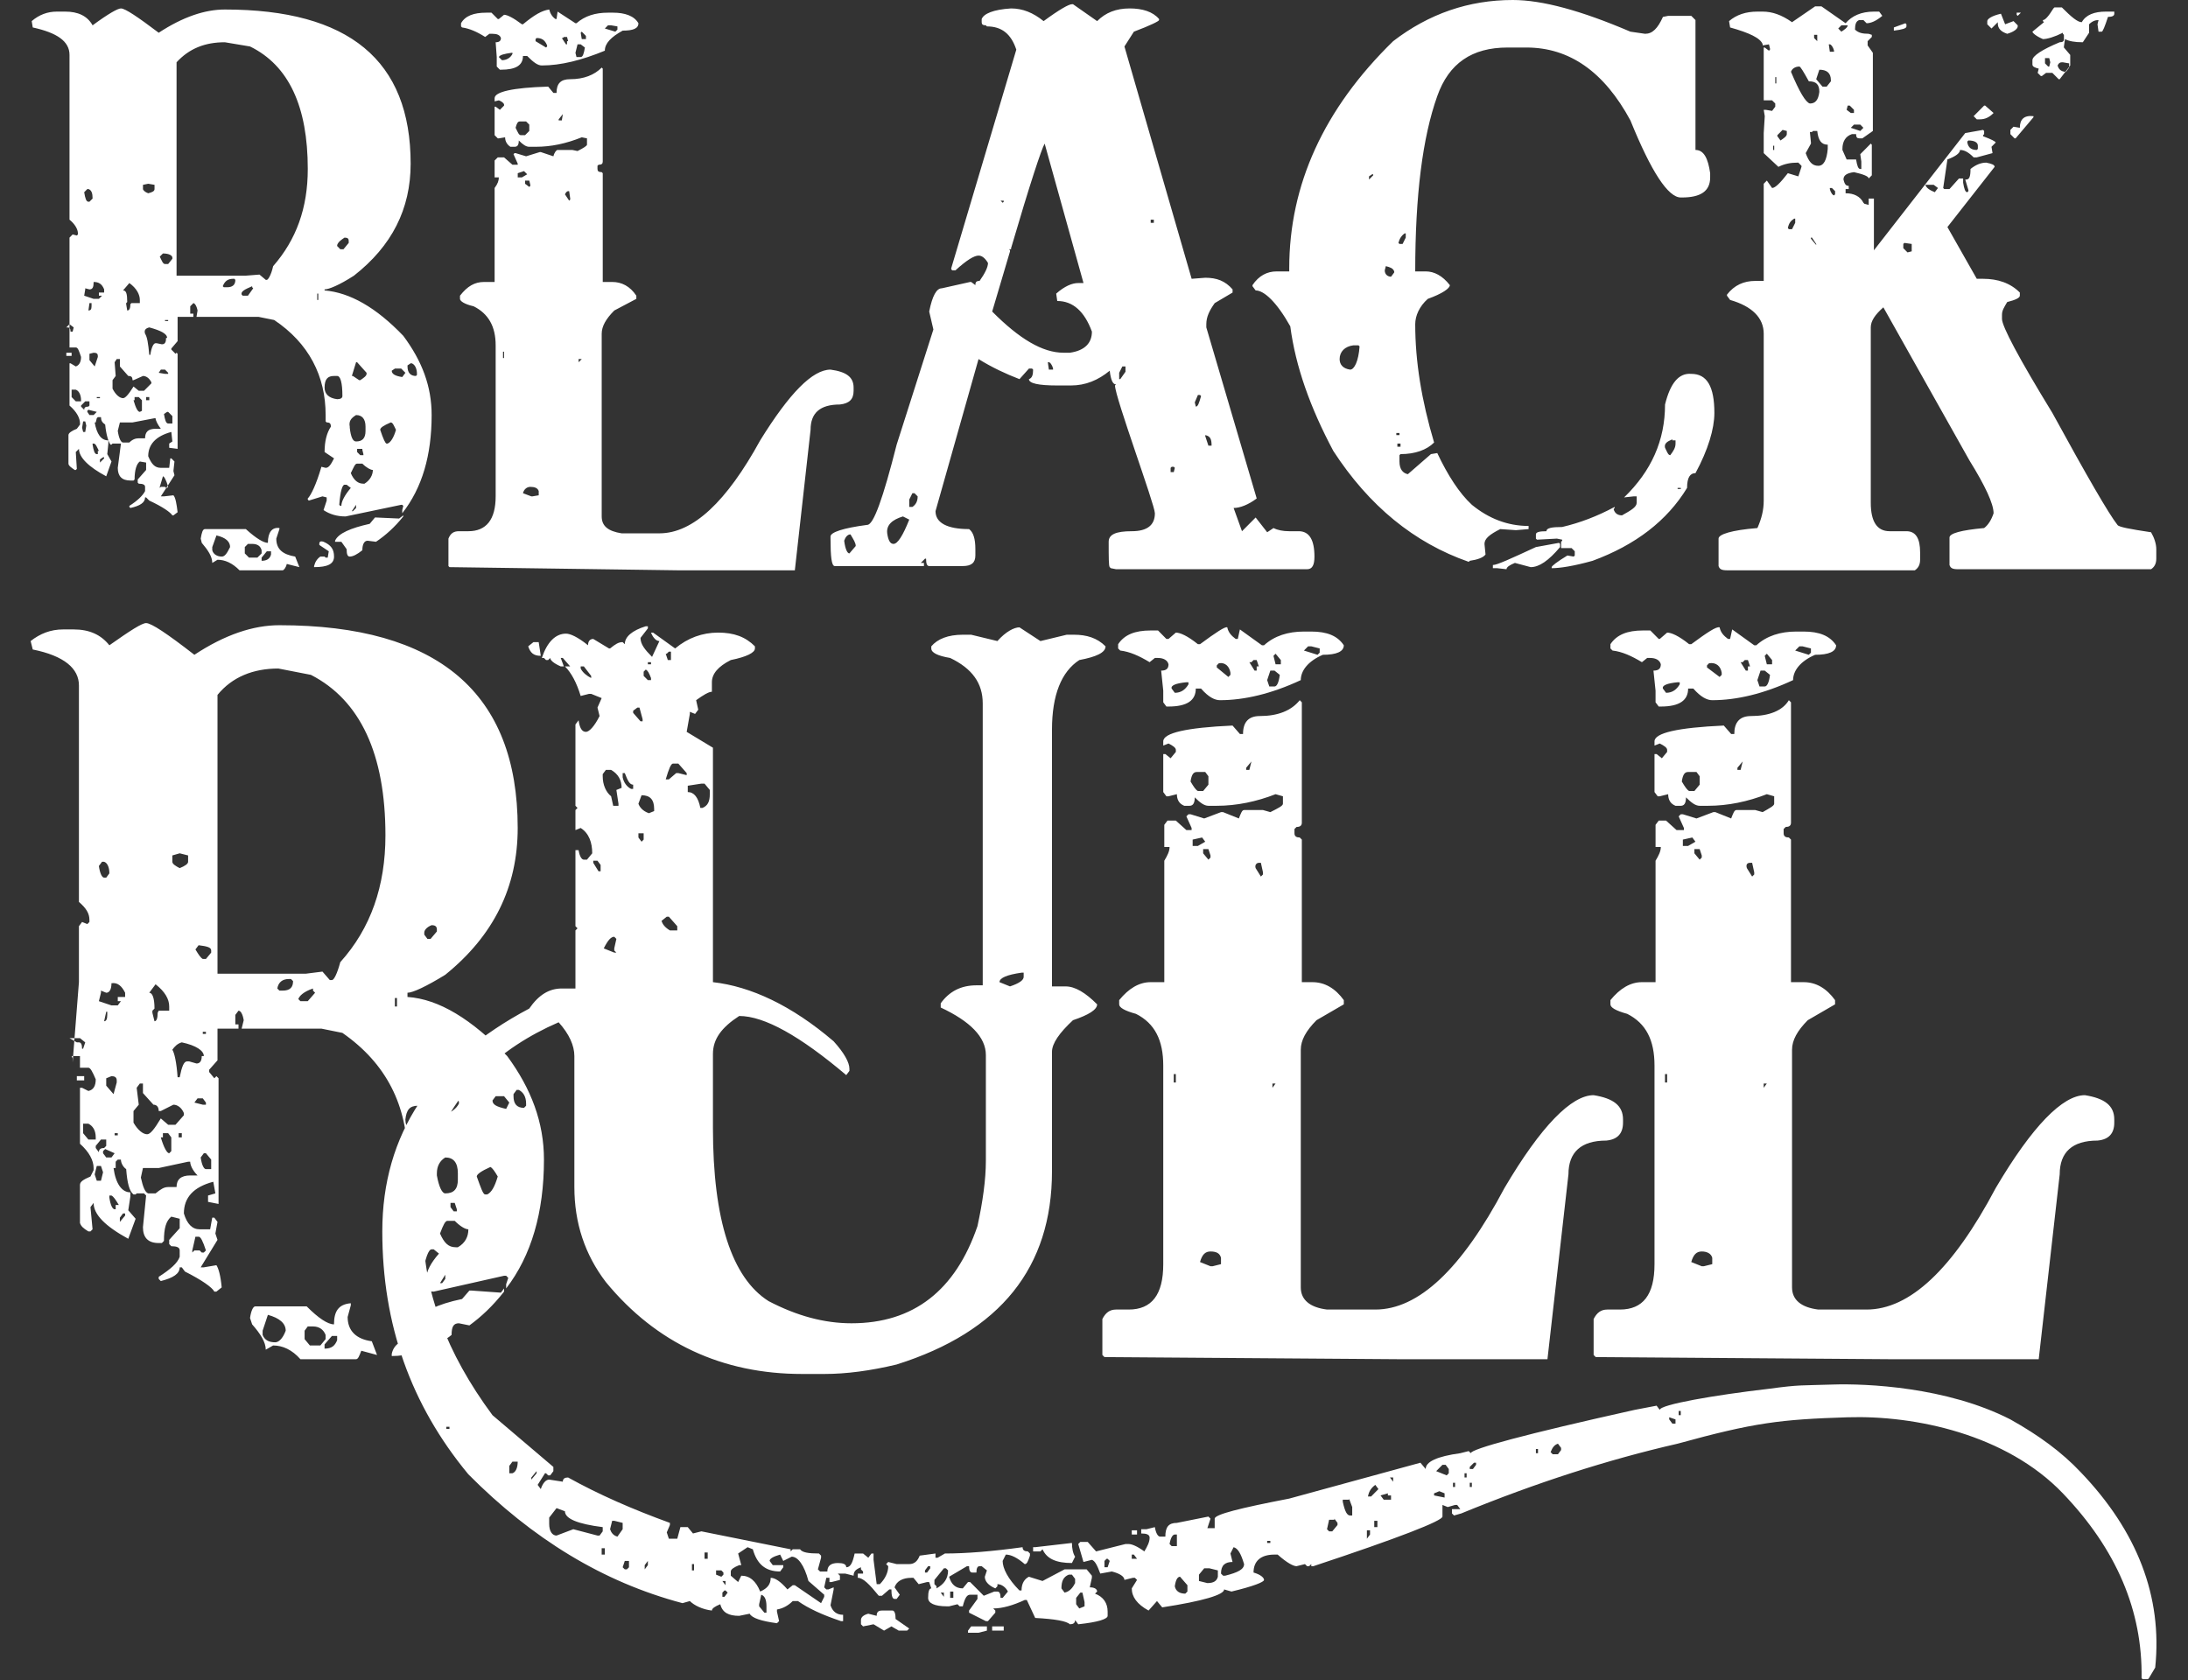 <svg width="69" height="53" viewBox="0 0 69 53" fill="none" xmlns="http://www.w3.org/2000/svg">
<rect x="0" y="0" width="69" height="53" fill="#333333" stroke="none"/>
<path d="M2.192 10.227L2.324 10.327L2.291 10.46H2.225C2.225 10.36 2.192 10.327 2.125 10.327H2.092L2.192 10.227ZM2.026 11.293V11.193V11.293ZM2.026 10.793V10.693V10.793ZM2.192 10.66V10.96H2.39C2.457 10.96 2.49 11.06 2.556 11.26C2.556 11.426 2.49 11.526 2.39 11.559L2.225 11.46H2.192V12.792C2.423 12.992 2.523 13.192 2.523 13.358V13.392L2.423 13.525C2.258 13.591 2.159 13.658 2.159 13.725V14.624C2.159 14.691 2.258 14.757 2.357 14.824H2.39L2.423 14.791L2.39 14.258L2.49 14.158C2.49 14.424 2.788 14.724 3.35 15.024L3.516 14.557L3.383 14.324L3.417 13.991V13.891C3.185 13.891 3.052 13.691 2.986 13.325H3.019L3.052 13.192L3.085 13.158H3.185C3.185 13.258 3.218 13.325 3.317 13.392C3.35 13.725 3.417 13.925 3.483 14.024H3.516L3.549 13.991H3.714H3.814L3.714 14.757C3.714 15.024 3.847 15.157 4.112 15.157H4.211L4.244 15.124C4.244 14.824 4.31 14.624 4.41 14.557L4.608 14.591V14.824L4.343 15.124V15.224L4.376 15.257C4.509 15.257 4.575 15.29 4.575 15.357V15.49C4.509 15.623 4.343 15.79 4.079 15.957V15.99L4.112 16.023C4.41 15.957 4.575 15.857 4.575 15.69H4.608L4.708 15.79C5.138 15.99 5.37 16.157 5.436 16.256H5.469L5.601 16.157C5.568 15.89 5.535 15.69 5.469 15.623L5.171 15.657H5.072L5.502 14.991L5.469 14.857L5.502 14.557L5.403 14.458H5.37L5.336 14.757H5.072C4.873 14.757 4.774 14.624 4.674 14.391C4.674 14.024 4.906 13.758 5.403 13.625L5.436 13.925L5.336 13.991V14.124L5.601 14.158V11.16L5.568 11.126L5.535 11.16L5.403 11.026V10.993L5.601 10.76V9.994H6.098V9.894H5.999V9.661L6.098 9.561C6.131 9.561 6.197 9.627 6.23 9.794L6.197 9.994H8.15L8.647 10.094C9.739 10.826 10.269 11.859 10.269 13.092V13.292L10.302 13.325C10.401 13.325 10.434 13.358 10.434 13.458C10.302 13.658 10.236 13.925 10.236 14.258L10.534 14.458C10.434 14.657 10.368 14.757 10.269 14.757L10.136 14.724C9.971 15.29 9.805 15.623 9.706 15.723V15.757L9.739 15.79L10.169 15.657L10.302 15.69V15.79L10.203 16.09C10.401 16.223 10.633 16.29 10.898 16.29L12.652 15.923H12.685L12.718 15.957L12.685 16.09V16.19C13.314 15.39 13.612 14.358 13.612 13.092C13.612 12.192 13.314 11.393 12.718 10.593C11.858 9.694 11.03 9.228 10.236 9.161V9.128C10.368 9.128 10.699 8.994 11.162 8.695C12.354 7.762 12.95 6.596 12.95 5.163C12.95 1.899 10.997 0.3 7.091 0.3C6.462 0.3 5.767 0.533 5.005 1.033C4.343 0.533 3.946 0.266 3.814 0.266C3.714 0.266 3.417 0.433 2.92 0.799C2.754 0.5 2.457 0.366 2.059 0.366H1.794C1.497 0.366 1.232 0.466 1 0.666L1.033 0.866C1.794 1.033 2.192 1.299 2.192 1.732V6.929C2.357 7.062 2.457 7.229 2.457 7.362V7.395L2.423 7.429L2.291 7.395L2.192 7.495V8.828V10.66ZM60.287 7.695V7.928L60.155 7.962L60.022 7.828V7.695L60.055 7.662L60.287 7.695ZM57.142 7.495L57.275 7.695V7.728L57.109 7.529V7.495H57.142ZM56.58 6.896H56.613V7.029L56.513 7.229H56.414L56.381 7.195C56.414 7.029 56.48 6.962 56.58 6.896ZM57.771 5.93L57.871 6.03V6.129L57.837 6.163C57.804 6.163 57.738 6.096 57.705 5.963V5.93H57.771ZM60.982 5.83L61.115 5.93L61.015 6.063C60.85 5.996 60.751 5.93 60.717 5.83H60.982ZM55.951 4.73H55.917V4.597H55.951V4.73ZM62.373 4.597V4.697L62.339 4.73C62.174 4.73 62.075 4.664 62.041 4.497V4.464L62.075 4.431C62.273 4.431 62.373 4.497 62.373 4.597ZM57.142 4.164L57.175 4.131H57.308C57.341 4.431 57.44 4.564 57.639 4.564V4.697C57.606 5.063 57.506 5.23 57.341 5.23C57.142 5.23 57.043 5.097 56.944 4.83L57.109 4.53V4.497L57.076 4.164H57.142ZM56.215 4.097L56.348 4.131V4.231C56.348 4.297 56.248 4.364 56.149 4.431L56.05 4.297V4.264L56.215 4.097ZM58.466 3.931H58.665L58.764 4.031L58.665 4.131L58.367 4.031L58.466 3.931ZM63.697 4.031L63.498 3.997L63.399 4.097V4.231L63.531 4.364H63.564L64.127 3.698V3.664C63.829 3.631 63.697 3.764 63.697 4.031ZM62.24 3.664L62.339 3.764H62.439C62.604 3.764 62.737 3.698 62.869 3.564L62.604 3.331H62.571L62.24 3.664ZM58.334 3.331L58.466 3.464V3.564H58.367L58.235 3.464L58.268 3.331H58.334ZM56.017 2.632H55.984V2.432H56.017V2.632ZM57.738 2.532V2.565L57.606 2.732H57.473L57.275 2.498L57.374 2.199C57.606 2.199 57.738 2.299 57.738 2.532ZM56.745 2.099C56.778 2.099 56.877 2.265 57.043 2.565C57.275 2.565 57.374 2.665 57.374 2.898C57.341 3.165 57.242 3.265 57.076 3.265C56.944 3.231 56.745 2.898 56.48 2.265C56.513 2.165 56.613 2.099 56.745 2.099ZM65.021 1.965H65.054L65.252 1.999V2.132L65.153 2.265C65.021 2.265 64.921 2.199 64.888 2.065C64.921 1.999 64.954 1.965 65.021 1.965ZM64.624 1.832L64.657 1.965L64.624 2.099H64.59L64.491 1.999V1.832H64.624ZM57.705 1.399C57.738 1.399 57.804 1.466 57.837 1.599V1.632H57.705L57.672 1.399H57.705ZM57.308 1.099V1.299L57.209 1.199V1.099H57.308ZM58.069 0.799H58.268C58.268 0.866 58.169 0.933 58.069 0.999L57.97 0.899L58.069 0.799ZM59.724 0.866V0.966C59.989 0.933 60.121 0.899 60.121 0.833V0.766L60.088 0.733L59.724 0.866ZM63.597 0.466L63.63 0.5L63.73 0.4H63.597V0.466ZM62.67 0.666V0.766L62.803 0.899L63.002 0.7V0.733C63.002 0.899 63.101 0.999 63.299 1.066C63.531 0.999 63.63 0.899 63.63 0.833V0.799L63.498 0.666L63.233 0.766L63.101 0.433C62.803 0.5 62.67 0.6 62.67 0.666ZM64.789 0.233L64.756 0.266C64.59 0.533 64.491 0.633 64.425 0.633V0.666L64.458 0.7L64.094 0.999C64.094 1.033 64.193 1.133 64.425 1.233C64.557 1.233 64.789 1.166 65.054 1.033V1.066L65.087 1.099V1.233C65.087 1.299 65.054 1.333 64.954 1.333C64.392 1.566 64.094 1.766 64.094 1.899V2.032C64.094 2.099 64.16 2.132 64.293 2.165L64.259 2.299L64.359 2.398H64.392L64.524 2.299H64.723L64.921 2.498H64.954L65.286 2.065V1.732L65.087 1.499V1.466L65.12 1.233C65.252 1.299 65.418 1.333 65.683 1.333L65.881 1.033V0.766C65.981 0.666 66.08 0.633 66.179 0.633L66.146 0.766L66.179 0.999H66.279C66.312 0.999 66.378 0.833 66.477 0.533C66.61 0.533 66.676 0.5 66.676 0.433V0.366H66.411C66.047 0.366 65.782 0.466 65.65 0.7C65.517 0.7 65.319 0.533 65.021 0.233H64.789ZM56.513 0.7C56.182 0.466 55.884 0.366 55.587 0.366H55.421C55.057 0.366 54.759 0.466 54.527 0.666L54.56 0.866C55.156 1.033 55.52 1.199 55.587 1.399V1.432L55.785 1.399L55.818 1.532V1.566L55.785 1.599L55.653 1.499H55.62V3.165H55.884L55.984 3.265V3.365L55.884 3.498L55.686 3.464H55.62L55.653 3.664L55.62 4.197V4.83L56.083 5.263C56.282 5.163 56.48 5.13 56.679 5.13H56.712L56.811 5.23V5.263L56.712 5.563L56.381 5.463C56.149 5.763 55.984 5.93 55.884 5.93L55.719 5.696L55.62 5.796V8.861H55.355C54.991 8.861 54.693 8.994 54.461 9.294V9.327L54.56 9.461C55.255 9.661 55.62 10.027 55.62 10.527V15.79C55.62 16.09 55.553 16.356 55.421 16.656C54.593 16.723 54.196 16.856 54.196 16.989V17.855C54.229 17.955 54.295 17.989 54.461 17.989H60.386C60.486 17.922 60.552 17.822 60.552 17.656V17.422C60.552 16.989 60.419 16.756 60.121 16.756H59.592C59.195 16.756 58.996 16.456 58.996 15.857V10.327C58.996 10.127 59.129 9.927 59.393 9.694L62.108 14.524C62.604 15.324 62.869 15.89 62.869 16.19C62.803 16.39 62.704 16.556 62.571 16.656C61.843 16.723 61.479 16.823 61.479 16.956V17.822C61.512 17.922 61.578 17.955 61.744 17.955H67.835C67.934 17.889 68 17.789 68 17.622V17.322C68 17.156 67.934 16.956 67.835 16.789C67.172 16.689 66.808 16.623 66.775 16.556C66.51 16.223 65.815 15.024 64.723 13.025C63.663 11.293 63.134 10.293 63.134 10.06V9.927C63.134 9.794 63.2 9.694 63.299 9.527C63.564 9.461 63.697 9.394 63.697 9.327V9.228C63.399 8.928 63.002 8.794 62.538 8.794H62.339L61.413 7.162L62.902 5.263C62.902 5.197 62.803 5.163 62.637 5.13C62.472 5.13 62.306 5.197 62.141 5.33C62.141 5.563 62.108 5.663 62.008 5.663H61.975L62.075 5.996V6.03L62.041 6.063C61.975 6.063 61.942 5.963 61.909 5.763V5.63H61.777L61.479 5.963H61.313L61.28 5.93L61.413 5.03C61.677 4.93 61.81 4.83 61.81 4.73C61.942 4.73 62.075 4.797 62.24 4.964H62.339L62.836 4.83L62.803 4.63L62.935 4.497C62.935 4.464 62.803 4.397 62.538 4.297V4.264L62.571 4.231V4.131L62.538 4.097L61.975 4.197L59.095 7.895V6.263H58.93V6.463L58.797 6.429L58.764 6.396C58.665 6.196 58.466 6.096 58.202 6.096V5.963H58.301V5.863C58.202 5.863 58.169 5.796 58.135 5.663C58.135 5.53 58.235 5.463 58.466 5.43C58.764 5.497 58.93 5.563 58.93 5.63L59.029 5.53V4.564L58.996 4.53L58.665 4.864L58.698 5.097V5.33H58.665C58.599 5.33 58.566 5.23 58.533 5.03H58.235L58.102 4.73V4.697C58.102 4.464 58.202 4.297 58.4 4.231H58.533C58.533 4.331 58.566 4.364 58.632 4.364H58.731L59.062 4.131V1.666L58.897 1.432V1.299L59.029 1.166V1.099L58.93 1.066C58.731 1.066 58.599 1.033 58.499 0.933C58.499 0.766 58.533 0.666 58.632 0.633H58.764L58.864 0.733C58.996 0.733 59.162 0.666 59.36 0.5L59.261 0.366H59.095C58.698 0.366 58.4 0.5 58.202 0.733L57.44 0.2H57.242L56.513 0.7ZM48.436 17.256C47.642 17.622 47.212 17.822 47.079 17.822V17.922H47.212L47.509 17.955C47.509 17.889 47.609 17.822 47.774 17.756L48.271 17.889C48.536 17.889 48.834 17.689 49.198 17.256V17.156L49.164 17.123L48.436 17.256ZM53.005 15.424H52.905V15.39H53.005V15.424ZM44.166 14.091H44.067V13.991H44.166V14.091ZM52.74 13.858V13.891H52.839V13.991C52.839 14.124 52.773 14.224 52.673 14.358C52.607 14.358 52.574 14.258 52.508 14.124C52.475 13.991 52.574 13.925 52.74 13.858ZM44.133 13.725H44.034V13.658H44.133V13.725ZM52.508 12.759C52.508 13.891 52.078 14.857 51.217 15.69L51.515 15.657H51.614V15.857C51.614 15.99 51.449 16.09 51.151 16.256C51.018 16.256 50.919 16.19 50.886 16.057L50.919 16.023V15.99C50.356 16.29 49.827 16.49 49.264 16.623C48.933 16.623 48.767 16.656 48.767 16.756C48.536 16.756 48.436 16.789 48.436 16.856V16.989L48.469 17.023L49.098 16.989L49.264 17.023V17.056L49.231 17.089V17.289H49.562L49.661 17.389V17.522L49.628 17.556L49.429 17.522C49.098 17.722 48.933 17.855 48.933 17.889V17.922C49.198 17.922 49.628 17.855 50.224 17.689C51.581 17.189 52.574 16.423 53.203 15.39C53.203 15.057 53.302 14.924 53.468 14.924C53.865 14.191 54.064 13.525 54.064 13.025C54.064 12.192 53.832 11.793 53.336 11.793C52.938 11.759 52.673 12.092 52.508 12.759ZM42.676 10.893H42.842L42.875 10.927C42.842 11.393 42.709 11.659 42.577 11.659C42.345 11.626 42.246 11.493 42.246 11.326C42.246 11.093 42.412 10.927 42.676 10.893ZM43.967 8.561V8.595L43.868 8.728C43.769 8.728 43.669 8.661 43.669 8.528L43.703 8.395C43.835 8.428 43.934 8.461 43.967 8.561ZM44.298 7.362H44.331V7.495L44.232 7.695H44.133L44.1 7.662C44.133 7.529 44.199 7.429 44.298 7.362ZM43.272 5.497H43.305V5.53L43.173 5.663V5.563L43.272 5.497ZM43.934 1.299C41.749 3.431 40.657 5.83 40.657 8.461V8.561H40.26C39.962 8.561 39.697 8.695 39.498 8.994V9.028L39.598 9.161C39.863 9.161 40.26 9.527 40.69 10.293C40.856 11.559 41.319 12.859 42.047 14.224C43.173 15.957 44.596 17.123 46.318 17.722L46.351 17.689C46.583 17.656 46.781 17.589 46.847 17.489L46.814 17.156C46.814 16.989 46.98 16.856 47.311 16.689L47.807 16.723L48.205 16.689V16.59C47.542 16.59 46.947 16.356 46.417 15.923C46.02 15.557 45.656 14.991 45.325 14.291L45.126 14.324L44.398 14.957C44.232 14.924 44.133 14.791 44.133 14.557V14.358L44.166 14.324C44.629 14.324 44.994 14.191 45.225 13.958C44.828 12.625 44.63 11.393 44.63 10.227C44.63 9.96 44.762 9.661 45.027 9.427C45.49 9.261 45.722 9.094 45.722 8.994C45.49 8.695 45.225 8.561 44.961 8.561H44.63C44.63 6.163 44.861 4.331 45.325 3.031C45.689 1.999 46.417 1.499 47.542 1.499H48.138C49.496 1.499 50.588 2.265 51.416 3.798C52.078 5.43 52.607 6.229 53.005 6.229H53.038C53.633 6.229 53.931 6.03 53.931 5.596V5.463C53.865 4.997 53.733 4.73 53.468 4.73V0.633L53.336 0.5H52.607L52.442 0.533C52.276 0.899 52.111 1.066 51.879 1.066L51.416 0.999C49.86 0.333 48.635 0 47.708 0C46.318 0 45.06 0.433 43.934 1.299ZM26.82 16.856C26.919 17.023 26.986 17.123 26.986 17.223L26.787 17.456C26.721 17.456 26.655 17.322 26.622 17.056C26.655 16.956 26.721 16.856 26.82 16.856ZM28.475 16.29L28.674 16.39C28.475 16.889 28.31 17.156 28.177 17.156C28.078 17.156 28.012 17.056 27.979 16.823C27.946 16.556 28.144 16.39 28.475 16.29ZM28.839 15.557L28.939 15.657C28.939 15.823 28.872 15.923 28.773 15.99H28.674V15.757L28.773 15.557H28.839ZM37.016 14.724L37.049 14.757L37.016 14.891H36.916V14.757L36.95 14.724H37.016ZM38.208 14.058H38.108L38.009 13.758V13.725C38.174 13.758 38.208 13.858 38.208 14.058ZM37.843 12.459L37.877 12.492C37.81 12.725 37.777 12.825 37.711 12.825L37.678 12.692L37.777 12.459H37.843ZM35.493 11.593V11.726L35.328 11.959H35.294V11.759L35.394 11.559H35.493V11.593ZM33.077 11.426C33.11 11.426 33.176 11.493 33.209 11.626V11.659H33.077L33.044 11.426H33.077ZM36.387 7.029H36.288V6.929H36.387V7.029ZM31.653 6.329V6.363L31.62 6.396L31.554 6.329H31.653ZM31.885 7.828C32.481 5.796 32.845 4.697 32.944 4.53L34.169 8.928H34.004C33.805 8.928 33.573 9.028 33.308 9.261L33.341 9.494C33.838 9.494 34.202 9.827 34.434 10.46C34.434 10.826 34.202 11.06 33.739 11.126H33.54C32.878 11.126 32.15 10.693 31.289 9.827L31.852 7.928V7.895L31.819 7.862H31.885V7.828ZM16.724 15.357C16.856 15.357 16.956 15.39 16.989 15.49V15.623L16.79 15.657H16.757L16.492 15.557C16.525 15.424 16.625 15.357 16.724 15.357ZM18.346 11.326L18.247 11.426V11.326H18.346ZM15.896 11.293H15.863V11.093H15.896V11.293ZM17.916 6.03H17.949L17.982 6.263V6.296L17.949 6.329L17.816 6.129C17.849 6.063 17.882 6.03 17.916 6.03ZM16.691 5.696L16.724 5.83V5.863L16.691 5.896L16.558 5.796V5.696H16.691ZM16.525 5.397L16.625 5.497L16.459 5.596H16.327V5.463L16.525 5.397ZM16.393 3.831H16.591L16.691 3.931V4.131L16.558 4.264H16.426C16.36 4.264 16.327 4.164 16.26 4.031C16.294 3.898 16.327 3.831 16.393 3.831ZM17.75 3.598L17.717 3.798H17.618V3.764L17.75 3.598ZM17.982 2.498C17.684 2.498 17.551 2.632 17.551 2.931H17.452L17.287 2.732C16.161 2.765 15.598 2.898 15.598 3.098V3.198L15.731 3.165C15.83 3.198 15.896 3.265 15.896 3.298V3.331L15.764 3.464L15.631 3.365H15.598V4.264L15.698 4.364H15.731L15.929 4.331C15.929 4.464 15.996 4.564 16.095 4.63H16.227C16.327 4.63 16.36 4.564 16.36 4.431C16.492 4.564 16.591 4.63 16.691 4.63H16.889C17.386 4.63 17.849 4.53 18.346 4.331L18.511 4.364V4.564C18.511 4.597 18.412 4.664 18.213 4.764L18.048 4.73H17.584C17.551 4.73 17.485 4.797 17.452 4.93L17.055 4.797H17.022L16.591 4.93L16.26 4.83H16.227L16.194 4.864L16.327 5.163V5.197H16.161L15.896 4.964H15.698L15.598 5.063V5.596H15.731C15.731 5.696 15.698 5.796 15.598 5.93V8.894H15.267C14.969 8.894 14.738 9.028 14.506 9.327V9.427C14.506 9.494 14.638 9.594 14.936 9.661C15.4 9.894 15.631 10.293 15.631 10.893V15.657C15.631 16.39 15.334 16.756 14.771 16.756H14.473C14.307 16.756 14.208 16.823 14.142 16.989V17.855L14.175 17.889L21.358 17.989H25.066L25.562 13.558C25.562 13.025 25.86 12.759 26.489 12.759C26.787 12.725 26.919 12.592 26.919 12.326V12.226C26.919 11.893 26.688 11.726 26.191 11.659C25.628 11.659 24.9 12.392 23.973 13.891C22.914 15.823 21.855 16.823 20.796 16.823H19.604C19.173 16.756 18.975 16.59 18.975 16.29V10.527C18.975 10.293 19.107 10.06 19.372 9.794L20.067 9.427V9.327C19.869 9.028 19.604 8.894 19.306 8.894H19.008V5.463L18.975 5.43C18.875 5.43 18.842 5.397 18.842 5.33V5.23L18.875 5.197C18.975 5.197 19.008 5.163 19.008 5.097V2.165L18.975 2.132C18.743 2.365 18.412 2.498 17.982 2.498ZM16.128 1.666H16.161V1.699C16.095 1.832 15.963 1.899 15.83 1.899L15.731 1.799C15.764 1.732 15.896 1.699 16.128 1.666ZM18.313 1.399L18.445 1.499C18.412 1.699 18.379 1.799 18.313 1.799H18.18L18.147 1.666L18.213 1.399H18.313ZM17.253 1.432V1.466L17.22 1.499L16.889 1.299V1.233L16.922 1.199C17.088 1.199 17.187 1.266 17.253 1.432ZM17.75 1.199L17.783 1.166H17.882L17.916 1.299H17.882V1.399H17.849L17.717 1.199H17.75ZM18.478 1.133V1.233H18.346L18.313 1.033L18.346 0.999L18.478 1.133ZM19.173 0.799H19.273L19.471 0.833V0.933L19.405 0.999L19.074 0.899L19.173 0.799ZM16.492 0.766H16.459C16.194 0.566 15.996 0.466 15.896 0.466L15.731 0.6H15.698L15.499 0.4H15.334C14.936 0.4 14.671 0.5 14.539 0.733V0.833L14.572 0.866C14.804 0.899 15.036 0.999 15.3 1.166L15.433 1.066H15.532C15.665 1.066 15.764 1.099 15.797 1.199C15.797 1.299 15.731 1.333 15.631 1.333L15.665 1.799V2.099L15.764 2.199H15.797C16.26 2.199 16.492 2.065 16.492 1.766H16.625C16.823 1.965 16.956 2.065 17.088 2.065C17.684 2.065 18.346 1.899 19.074 1.599C19.074 1.366 19.273 1.166 19.637 0.966C19.968 0.966 20.133 0.899 20.133 0.733C20.001 0.5 19.703 0.4 19.339 0.4H19.173C18.776 0.4 18.445 0.5 18.18 0.733H18.147L17.584 0.366L17.551 0.6H17.518C17.419 0.533 17.353 0.433 17.32 0.3C17.088 0.333 16.856 0.466 16.492 0.766ZM8.415 17.389H8.547V17.489C8.514 17.622 8.415 17.689 8.25 17.689V17.589L8.415 17.389ZM7.819 17.156H7.952C8.117 17.156 8.216 17.223 8.25 17.356V17.456L8.117 17.589H7.852L7.72 17.456V17.256L7.819 17.156ZM10.07 17.156V17.189L10.368 17.389L10.335 17.589H10.269L10.236 17.556H10.103C10.004 17.622 9.938 17.722 9.905 17.855V17.889C10.335 17.889 10.534 17.789 10.534 17.556C10.534 17.322 10.434 17.189 10.203 17.089C10.103 17.056 10.07 17.089 10.07 17.156ZM7.256 17.256C7.157 17.456 7.091 17.556 6.992 17.556C6.859 17.556 6.727 17.489 6.694 17.356V17.256L6.826 16.889C7.124 16.956 7.256 17.089 7.256 17.256ZM8.448 17.123C8.316 17.123 8.084 16.989 7.753 16.689H6.462C6.396 16.689 6.363 16.789 6.33 16.989L6.363 17.123C6.561 17.356 6.694 17.556 6.694 17.756L6.859 17.656C7.091 17.656 7.323 17.756 7.554 17.989H8.912C8.945 17.989 9.011 17.922 9.044 17.789L9.441 17.889L9.309 17.556C8.912 17.489 8.713 17.322 8.713 16.989L8.812 16.689V16.656C8.581 16.623 8.448 16.789 8.448 17.123ZM12.586 16.356L11.858 16.323H11.825L11.659 16.523C11.063 16.656 10.666 16.823 10.567 17.056V17.089H10.765L10.931 17.322C10.931 17.489 10.964 17.556 11.03 17.556C11.129 17.556 11.262 17.489 11.427 17.356C11.427 17.156 11.494 17.056 11.593 17.056L11.858 17.089C12.156 16.889 12.454 16.623 12.718 16.29V16.256L12.586 16.356ZM11.229 15.923V16.023L11.129 16.123H11.096L11.229 15.923ZM10.865 15.29H10.931L11.063 15.39C10.865 15.623 10.765 15.823 10.765 15.957H10.732L10.699 15.923C10.732 15.49 10.798 15.29 10.865 15.29ZM5.138 15.024C5.171 15.024 5.237 15.124 5.303 15.357L5.27 15.39H5.237L5.204 15.357H5.072L5.039 15.39V15.357L5.138 15.024ZM11.262 14.624H11.427C11.56 14.757 11.692 14.824 11.758 14.824C11.758 14.991 11.659 15.157 11.494 15.257H11.46C11.295 15.257 11.162 15.157 11.063 14.924C11.162 14.724 11.196 14.624 11.262 14.624ZM3.251 14.424H3.284V14.458L3.152 14.591V14.491L3.251 14.424ZM11.427 14.191L11.46 14.324V14.358H11.361L11.262 14.258V14.158H11.427V14.191ZM2.953 13.991C3.019 13.991 3.052 14.091 3.119 14.224H3.085V14.324H3.052C2.986 14.324 2.953 14.224 2.92 14.024V13.991H2.953ZM12.321 13.325C12.387 13.325 12.421 13.425 12.487 13.558C12.421 13.791 12.321 13.958 12.222 13.991H12.189C12.156 13.991 12.089 13.858 11.99 13.558C11.99 13.492 12.089 13.425 12.321 13.325ZM2.688 13.292L2.721 13.425L2.688 13.625H2.622L2.589 13.492L2.622 13.292H2.688ZM4.873 13.192H4.906C4.906 13.258 4.972 13.392 5.072 13.525H4.906C4.674 13.525 4.575 13.625 4.575 13.825H4.376C4.277 13.825 4.178 13.858 4.079 13.958H3.88C3.814 13.958 3.748 13.825 3.714 13.591L3.781 13.325H4.178L4.873 13.192ZM11.229 13.092C11.427 13.092 11.527 13.225 11.527 13.458V13.591C11.527 13.825 11.427 13.925 11.229 13.925C11.129 13.925 11.063 13.791 11.03 13.492V13.458C10.997 13.292 11.063 13.192 11.229 13.092ZM5.27 12.992H5.303L5.436 13.125V13.358H5.303C5.237 13.358 5.204 13.258 5.171 13.059L5.27 12.992ZM3.052 12.992L2.953 13.092H2.821L2.754 12.992V12.959L2.788 12.925L3.052 12.992ZM2.688 12.659H2.821V12.792L2.788 12.825C2.688 12.825 2.655 12.859 2.655 12.925L2.556 12.825V12.792L2.688 12.659ZM4.708 12.625H4.608V12.525H4.708V12.625ZM4.376 12.525L4.476 12.625V12.959L4.41 12.992C4.343 12.992 4.277 12.859 4.211 12.625H4.244V12.525H4.376ZM3.119 12.559H3.052V12.525H3.152V12.559H3.119ZM2.39 12.292C2.49 12.326 2.556 12.459 2.556 12.625V12.659H2.39L2.258 12.525V12.292H2.39ZM10.534 11.859H10.633C10.732 11.859 10.798 12.059 10.798 12.492C10.798 12.559 10.732 12.592 10.633 12.592C10.368 12.559 10.236 12.425 10.236 12.226C10.236 11.959 10.335 11.859 10.534 11.859ZM5.072 11.659H5.204L5.303 11.759V11.793H5.204L5.005 11.759L5.072 11.659ZM12.454 11.626H12.652L12.785 11.759L12.685 11.893C12.454 11.859 12.354 11.793 12.354 11.693L12.454 11.626ZM12.95 11.46H12.983C13.082 11.493 13.149 11.626 13.149 11.793V11.826L13.116 11.859C12.95 11.859 12.851 11.759 12.851 11.559V11.526L12.95 11.46ZM11.262 11.426L11.56 11.759V11.793C11.56 11.859 11.46 11.926 11.361 11.992H11.328L11.129 11.859H11.096L11.229 11.426H11.262ZM3.681 11.326H3.781V11.559L4.045 11.859C4.145 11.859 4.178 11.893 4.178 11.992H4.211L4.509 11.859C4.608 11.859 4.708 11.926 4.774 12.059V12.092L4.542 12.326H4.376L4.211 12.192C4.045 12.459 3.946 12.559 3.88 12.559C3.781 12.559 3.648 12.459 3.549 12.259V11.992L3.648 11.859L3.615 11.426L3.681 11.326ZM2.092 11.226H2.258V11.126H2.092V11.226ZM2.953 11.126C3.052 11.126 3.085 11.16 3.085 11.226V11.26L2.986 11.559L2.821 11.36V11.16L2.953 11.126ZM4.708 10.327C5.072 10.427 5.27 10.527 5.27 10.66H5.237C5.237 10.793 5.204 10.86 5.105 10.86L4.939 10.826H4.906C4.84 10.826 4.774 10.96 4.741 11.193H4.708C4.674 10.826 4.641 10.627 4.575 10.527C4.542 10.427 4.575 10.36 4.708 10.327ZM5.303 10.127H5.204V10.094H5.303V10.127ZM2.887 9.561V9.661C2.887 9.761 2.854 9.794 2.788 9.794L2.821 9.561H2.887ZM10.037 9.461H10.004V9.261H10.037V9.461ZM7.952 9.028V9.061L7.985 9.094L7.819 9.327H7.654L7.621 9.294C7.587 9.194 7.72 9.128 7.952 9.028ZM4.079 8.928C4.31 9.094 4.41 9.294 4.41 9.461V9.561H4.145L4.112 9.594C4.112 9.727 4.079 9.794 4.012 9.794L3.979 9.594V9.561L4.012 9.527C4.012 9.261 3.979 9.161 3.88 9.161L4.079 8.928ZM3.284 9.128V9.228H3.119V9.327H3.218L3.119 9.427H2.953L2.655 9.327L2.688 9.128V9.094L2.821 9.128C2.92 9.128 2.953 9.061 2.953 8.894C3.119 8.894 3.218 8.961 3.284 9.128ZM7.356 8.794H7.389L7.422 8.828C7.422 8.994 7.323 9.061 7.157 9.061H7.058L7.025 9.028C7.091 8.861 7.19 8.794 7.356 8.794ZM5.436 8.128V8.162L5.303 8.328H5.204C5.138 8.328 5.105 8.228 5.039 8.095L5.138 7.995C5.336 7.995 5.436 8.062 5.436 8.128ZM10.865 7.495C10.964 7.495 10.997 7.529 10.997 7.595V7.662L10.832 7.862H10.732L10.633 7.762V7.728C10.666 7.629 10.765 7.562 10.865 7.495ZM2.754 5.963H2.788C2.887 5.996 2.92 6.096 2.92 6.263L2.821 6.363H2.788C2.721 6.363 2.688 6.263 2.655 6.063L2.754 5.963ZM4.674 5.796L4.873 5.83V5.963C4.873 6.03 4.807 6.063 4.674 6.096C4.575 6.063 4.509 5.996 4.509 5.963V5.83L4.674 5.796ZM7.091 1.333L7.885 1.466C9.11 2.065 9.706 3.365 9.706 5.33C9.706 6.563 9.342 7.562 8.614 8.395C8.547 8.695 8.448 8.828 8.415 8.828H8.382L8.183 8.661L7.753 8.695H5.568V1.965C5.965 1.532 6.462 1.333 7.091 1.333ZM39.598 16.323L39.167 16.756L38.903 16.023C39.101 16.023 39.366 15.923 39.631 15.723L38.042 10.327V10.227C38.042 9.994 38.141 9.794 38.307 9.561L38.87 9.228V9.128C38.638 8.861 38.373 8.761 38.009 8.761L37.579 8.794L35.46 1.466L35.758 0.999C36.288 0.799 36.552 0.666 36.552 0.633V0.6C36.354 0.366 36.023 0.266 35.626 0.266C35.195 0.266 34.864 0.4 34.599 0.666L33.838 0.133H33.805C33.706 0.133 33.408 0.3 32.911 0.666C32.58 0.4 32.249 0.266 31.885 0.266C31.322 0.3 31.024 0.433 30.958 0.6V0.7C30.958 0.766 30.991 0.799 31.09 0.799L31.123 0.833C31.587 0.833 31.885 1.066 32.05 1.566L29.998 8.461V8.495L30.031 8.528H30.13C30.495 8.195 30.726 8.062 30.859 8.062C30.958 8.062 31.057 8.128 31.157 8.295C31.157 8.428 31.057 8.628 30.892 8.861C30.793 8.861 30.759 8.894 30.759 8.994L30.627 8.894H30.594L29.7 9.094C29.535 9.094 29.402 9.327 29.303 9.827L29.435 10.393L28.277 14.024C27.846 15.723 27.548 16.556 27.35 16.556C26.588 16.656 26.191 16.789 26.191 16.923V16.989C26.191 17.556 26.224 17.855 26.324 17.855H29.137V17.756H29.038L29.171 17.622H29.204C29.204 17.789 29.237 17.855 29.303 17.855H30.362C30.627 17.855 30.759 17.756 30.759 17.522V17.322C30.759 16.989 30.693 16.789 30.561 16.689C29.866 16.689 29.502 16.49 29.502 16.123L30.859 11.326C31.289 11.593 31.719 11.793 32.15 11.959L32.448 11.626H32.547L32.58 11.659C32.58 11.826 32.547 11.926 32.448 11.959C32.448 12.092 32.746 12.159 33.341 12.159H33.772C34.235 12.159 34.632 11.992 34.996 11.693C35.03 11.992 35.096 12.126 35.195 12.126L35.162 12.159C35.162 12.525 36.42 15.923 36.42 16.19C36.42 16.556 36.188 16.756 35.692 16.756C35.195 16.756 34.963 16.856 34.963 17.089C34.963 17.589 34.963 17.855 34.996 17.889L35.03 17.922L35.195 17.955H41.22C41.385 17.955 41.452 17.822 41.452 17.556C41.452 17.023 41.286 16.756 40.955 16.756H40.823H40.657C40.459 16.756 40.293 16.723 40.161 16.656L39.962 16.789L39.598 16.323Z" fill="white"/>
<path d="M2.191 32.746H2.522L2.688 32.879L2.621 33.079H2.588C2.588 32.946 2.555 32.879 2.489 32.879H2.423L2.191 32.746ZM2.29 34.145V34.012V34.145ZM2.29 33.512V33.379L2.257 33.312H2.522V33.679H2.787C2.853 33.679 2.919 33.812 3.019 34.045C3.019 34.245 2.952 34.378 2.787 34.412L2.588 34.312H2.522V36.077C2.82 36.344 2.952 36.61 2.952 36.843V36.91L2.853 37.11C2.621 37.21 2.522 37.276 2.522 37.377V38.576C2.555 38.676 2.621 38.742 2.787 38.842H2.853L2.919 38.776L2.853 38.076L2.952 37.943C2.952 38.309 3.317 38.676 4.045 39.075L4.277 38.443L4.045 38.176L4.111 37.743V37.61C3.846 37.61 3.648 37.343 3.581 36.843H3.648V36.644L3.714 36.577H3.813C3.813 36.677 3.879 36.81 3.979 36.877C4.012 37.31 4.078 37.576 4.21 37.676H4.277L4.31 37.643H4.541L4.608 37.71L4.508 38.709C4.508 39.042 4.674 39.209 5.005 39.209H5.104L5.17 39.142C5.17 38.742 5.237 38.509 5.402 38.376L5.667 38.443V38.742L5.336 39.109V39.242L5.402 39.309C5.568 39.309 5.667 39.342 5.667 39.442V39.642C5.601 39.842 5.369 40.041 5.005 40.275V40.341L5.071 40.408C5.468 40.308 5.667 40.175 5.667 39.975H5.733L5.832 40.108C6.362 40.375 6.693 40.608 6.759 40.741H6.825L6.991 40.608C6.958 40.241 6.892 40.008 6.825 39.908L6.428 39.975H6.329L6.859 39.109L6.792 38.909L6.859 38.542L6.759 38.409H6.693L6.627 38.776H6.296C6.064 38.776 5.899 38.609 5.799 38.276C5.799 37.776 6.097 37.443 6.726 37.276L6.792 37.643L6.561 37.71V37.91L6.892 37.976V34.012L6.825 33.945L6.759 34.012L6.594 33.812V33.745L6.859 33.446V32.446H7.521V32.313H7.421V32.013L7.521 31.88C7.587 31.88 7.653 31.98 7.686 32.18L7.62 32.446H10.136L10.798 32.58C12.188 33.546 12.85 34.878 12.85 36.544V36.777L12.916 36.843C13.016 36.843 13.082 36.91 13.082 37.043C12.916 37.31 12.817 37.676 12.817 38.109L13.214 38.376C13.115 38.609 12.983 38.742 12.883 38.742L12.718 38.676C12.486 39.408 12.321 39.842 12.188 39.975V40.041L12.254 40.108L12.784 39.908L12.916 39.975V40.108L12.817 40.474C13.082 40.641 13.347 40.741 13.678 40.741L15.896 40.241H15.962L16.028 40.308L15.962 40.508V40.641C16.756 39.608 17.154 38.243 17.154 36.577C17.154 35.411 16.756 34.345 15.995 33.312C14.87 32.146 13.843 31.514 12.85 31.447V31.314C13.016 31.314 13.446 31.114 14.042 30.747C15.565 29.515 16.326 27.982 16.326 26.117C16.326 21.853 13.81 19.721 8.812 19.721C7.984 19.721 7.09 20.021 6.13 20.654C5.27 19.987 4.773 19.654 4.608 19.654C4.475 19.654 4.111 19.887 3.449 20.354C3.184 20.021 2.82 19.854 2.324 19.854H1.992C1.595 19.854 1.264 19.987 0.966 20.221L1.033 20.487C2.026 20.687 2.489 21.087 2.489 21.62V28.449C2.721 28.649 2.82 28.815 2.82 29.015V29.082L2.754 29.148L2.588 29.082L2.489 29.215V30.98L2.29 33.512ZM53.666 39.475C53.831 39.475 53.964 39.542 53.997 39.675V39.875L53.732 39.941H53.666L53.335 39.808C53.401 39.575 53.5 39.475 53.666 39.475ZM55.718 34.178L55.619 34.312V34.178H55.718ZM52.574 34.145H52.507V33.879H52.574V34.145ZM55.189 27.216H55.255L55.321 27.516V27.583L55.255 27.649L55.089 27.383C55.056 27.283 55.089 27.216 55.189 27.216ZM53.6 26.783L53.666 26.983V27.05L53.6 27.116L53.434 26.916V26.783H53.6ZM53.368 26.417L53.467 26.55L53.236 26.683H53.07V26.483L53.368 26.417ZM53.236 24.351H53.5L53.6 24.485V24.751L53.434 24.951H53.269C53.203 24.918 53.136 24.818 53.037 24.651C53.07 24.418 53.136 24.351 53.236 24.351ZM54.957 24.018L54.891 24.285H54.791V24.218L54.957 24.018ZM55.222 22.586C54.858 22.586 54.692 22.786 54.692 23.152H54.593L54.361 22.886C52.905 22.952 52.176 23.119 52.176 23.385V23.518L52.342 23.452C52.474 23.518 52.574 23.585 52.574 23.652V23.718L52.408 23.918L52.242 23.785H52.176V24.984L52.276 25.117H52.342L52.607 25.051C52.607 25.218 52.673 25.351 52.838 25.417H53.004C53.103 25.417 53.169 25.351 53.169 25.151C53.335 25.317 53.467 25.417 53.6 25.417H53.864C54.493 25.417 55.122 25.284 55.718 25.051L55.95 25.117V25.351C55.95 25.417 55.818 25.484 55.586 25.617L55.354 25.551H54.758C54.692 25.551 54.659 25.651 54.593 25.817L54.096 25.617H54.03L53.5 25.817L53.07 25.684H53.004L52.938 25.75L53.103 26.117V26.183H52.871L52.54 25.884H52.309L52.209 26.017V26.716H52.375C52.375 26.85 52.309 26.983 52.209 27.15V30.98H51.779C51.415 30.98 51.084 31.18 50.786 31.547V31.68C50.786 31.78 50.952 31.88 51.316 31.98C51.911 32.28 52.176 32.813 52.176 33.612V39.875C52.176 40.841 51.812 41.307 51.084 41.307H50.687C50.488 41.307 50.356 41.407 50.256 41.607V42.74L50.322 42.806L59.558 42.873H64.292L64.954 37.043C64.954 36.344 65.351 35.977 66.146 35.977C66.51 35.944 66.675 35.744 66.675 35.411V35.311C66.675 34.878 66.377 34.645 65.748 34.545C65.053 34.545 64.093 35.511 62.935 37.476C61.578 40.041 60.22 41.307 58.863 41.307H57.34C56.811 41.241 56.513 41.008 56.513 40.608V33.112C56.513 32.813 56.678 32.513 57.009 32.18L57.87 31.68V31.547C57.605 31.18 57.274 30.98 56.877 30.98H56.48V26.483L56.413 26.417C56.314 26.417 56.248 26.383 56.248 26.284V26.15L56.314 26.084C56.413 26.084 56.48 26.05 56.48 25.95V22.153L56.413 22.086C56.215 22.419 55.785 22.586 55.222 22.586ZM52.905 21.52H52.971V21.586C52.871 21.753 52.739 21.853 52.54 21.853L52.441 21.72C52.408 21.62 52.574 21.553 52.905 21.52ZM55.652 21.153L55.818 21.287C55.785 21.553 55.718 21.653 55.652 21.653H55.487L55.42 21.453L55.52 21.153H55.652ZM54.295 21.22V21.287L54.229 21.353L53.831 21.053V20.987L53.898 20.92C54.129 20.887 54.262 21.02 54.295 21.22ZM54.957 20.887L55.023 20.82H55.122L55.189 21.02H55.122V21.153H55.056L54.891 20.887H54.957ZM55.884 20.82V20.953H55.718L55.652 20.687L55.718 20.62L55.884 20.82ZM56.745 20.387H56.844L57.109 20.454V20.587L57.042 20.654L56.612 20.52L56.745 20.387ZM53.335 20.32H53.269C52.938 20.054 52.706 19.954 52.574 19.954L52.342 20.154H52.309L52.044 19.887H51.812C51.316 19.887 50.985 20.021 50.786 20.32V20.454L50.852 20.52C51.15 20.554 51.448 20.687 51.779 20.887L51.945 20.754H52.044C52.209 20.754 52.342 20.82 52.375 20.953C52.375 21.087 52.309 21.153 52.143 21.153L52.209 21.786V22.153L52.309 22.286H52.375C52.971 22.286 53.236 22.086 53.236 21.72H53.401C53.633 21.986 53.831 22.086 53.997 22.086C54.758 22.086 55.619 21.886 56.546 21.453C56.546 21.153 56.778 20.854 57.241 20.654C57.671 20.654 57.903 20.554 57.903 20.354C57.705 20.054 57.373 19.921 56.877 19.921H56.645C56.149 19.921 55.718 20.054 55.387 20.354H55.321L54.626 19.854L54.56 20.154H54.493C54.361 20.054 54.262 19.954 54.229 19.788C54.129 19.754 53.831 19.954 53.335 20.32ZM38.174 39.475C38.372 39.475 38.472 39.542 38.505 39.675V39.875L38.24 39.941H38.174L37.843 39.808C37.909 39.575 38.008 39.475 38.174 39.475ZM40.226 34.178L40.127 34.312V34.178H40.226ZM37.081 34.145H37.015V33.879H37.081V34.145ZM39.697 27.216H39.763L39.829 27.516V27.583L39.763 27.649L39.597 27.383C39.564 27.283 39.63 27.216 39.697 27.216ZM38.108 26.783L38.174 26.983V27.05L38.108 27.116L37.942 26.916V26.783H38.108ZM37.909 26.417L38.008 26.55L37.777 26.683H37.611V26.483L37.909 26.417ZM37.743 24.351H38.008L38.108 24.485V24.751L37.942 24.951H37.777C37.71 24.918 37.644 24.818 37.545 24.651C37.578 24.418 37.644 24.351 37.743 24.351ZM39.465 24.018L39.399 24.285H39.299V24.218L39.465 24.018ZM39.73 22.586C39.365 22.586 39.2 22.786 39.2 23.152H39.101L38.869 22.886C37.413 22.952 36.684 23.119 36.684 23.385V23.518L36.85 23.452C36.982 23.518 37.081 23.585 37.081 23.652V23.718L36.916 23.918L36.75 23.785H36.684V24.984L36.783 25.117H36.85L37.114 25.051C37.114 25.218 37.181 25.351 37.346 25.417H37.512C37.611 25.417 37.677 25.351 37.677 25.151C37.843 25.317 37.975 25.417 38.108 25.417H38.372C39.001 25.417 39.63 25.284 40.226 25.051L40.458 25.117V25.351C40.458 25.417 40.325 25.484 40.061 25.617L39.829 25.551H39.233C39.167 25.551 39.134 25.651 39.068 25.817L38.571 25.617H38.505L37.975 25.817L37.545 25.684H37.479L37.413 25.75L37.578 26.117V26.183H37.413L37.081 25.884H36.817L36.717 26.017V26.716H36.883C36.883 26.85 36.817 26.983 36.717 27.15V30.98H36.287C35.923 30.98 35.592 31.18 35.294 31.547V31.68C35.294 31.78 35.459 31.88 35.824 31.98C36.419 32.28 36.684 32.813 36.684 33.612V39.875C36.684 40.841 36.32 41.307 35.592 41.307H35.195C34.996 41.307 34.864 41.407 34.764 41.607V42.74L34.83 42.806L44.066 42.873H48.8L49.462 37.043C49.462 36.344 49.859 35.977 50.654 35.977C51.018 35.944 51.183 35.744 51.183 35.411V35.311C51.183 34.878 50.885 34.645 50.256 34.545C49.561 34.545 48.601 35.511 47.443 37.476C46.085 40.041 44.728 41.307 43.371 41.307H41.848C41.319 41.241 41.021 41.008 41.021 40.608V33.112C41.021 32.813 41.186 32.513 41.517 32.18L42.378 31.68V31.547C42.113 31.18 41.782 30.98 41.385 30.98H41.054V26.483L40.988 26.417C40.888 26.417 40.822 26.383 40.822 26.284V26.15L40.888 26.084C40.988 26.084 41.054 26.05 41.054 25.95V22.153L40.988 22.086C40.723 22.419 40.292 22.586 39.73 22.586ZM37.413 21.52H37.479V21.586C37.379 21.753 37.247 21.853 37.048 21.853L36.949 21.72C36.916 21.62 37.081 21.553 37.413 21.52ZM40.193 21.153L40.359 21.287C40.325 21.553 40.259 21.653 40.193 21.653H40.028L39.961 21.453L40.061 21.153H40.193ZM38.803 21.22V21.287L38.737 21.353L38.372 21.053V20.987L38.439 20.92C38.637 20.887 38.77 21.02 38.803 21.22ZM39.465 20.887L39.531 20.82H39.63L39.697 21.02H39.63V21.153H39.564L39.399 20.887H39.465ZM40.392 20.82V20.953H40.226L40.16 20.687L40.226 20.62L40.392 20.82ZM41.252 20.387H41.352L41.617 20.454V20.587L41.55 20.654L41.12 20.52L41.252 20.387ZM37.843 20.32H37.777C37.446 20.054 37.214 19.954 37.081 19.954L36.85 20.154H36.783L36.519 19.887H36.287C35.79 19.887 35.459 20.021 35.261 20.32V20.454L35.327 20.52C35.625 20.554 35.923 20.687 36.254 20.887L36.419 20.754H36.519C36.684 20.754 36.817 20.82 36.85 20.953C36.85 21.087 36.783 21.153 36.618 21.153L36.684 21.786V22.153L36.783 22.286H36.85C37.446 22.286 37.71 22.086 37.71 21.72H37.876C38.108 21.986 38.306 22.086 38.472 22.086C39.233 22.086 40.094 21.886 41.021 21.453C41.021 21.153 41.252 20.854 41.716 20.654C42.146 20.654 42.378 20.554 42.378 20.354C42.179 20.054 41.848 19.921 41.352 19.921H41.12C40.623 19.921 40.193 20.054 39.862 20.354H39.796L39.101 19.854L39.035 20.154H38.968C38.836 20.054 38.737 19.954 38.703 19.788C38.637 19.754 38.339 19.954 37.843 20.32ZM31.288 51.434H31.653V51.301H31.288V51.434ZM30.527 51.434V51.501H30.858L31.123 51.434V51.301H30.626L30.527 51.434ZM27.647 50.968L27.382 50.901C27.25 50.935 27.151 51.001 27.151 51.101V51.234L27.217 51.301L27.548 51.234L27.879 51.434L28.111 51.301L28.342 51.434H28.607L28.673 51.368L28.243 51.068C28.243 50.901 28.21 50.801 28.144 50.801H27.813C27.68 50.801 27.647 50.868 27.647 50.968ZM24.171 50.668V50.868H24.105L23.94 50.668V50.602L24.006 50.302C24.105 50.335 24.171 50.435 24.171 50.668ZM34.069 50.235H34.135L34.202 50.535V50.668L34.036 50.735L33.937 50.602V50.402L34.069 50.235ZM30.064 50.402H29.964V50.202H30.064V50.402ZM29.766 50.235V50.368L29.666 50.235H29.766ZM22.88 50.168L22.947 50.235L22.847 50.368H22.781V50.235L22.847 50.168H22.88ZM22.88 49.869V50.002L22.781 49.869H22.88ZM37.214 49.735L37.446 50.002V50.202L37.379 50.268C37.214 50.268 37.081 50.202 37.048 50.035C37.081 49.802 37.148 49.735 37.214 49.735ZM33.705 49.669H33.804L33.904 49.802V49.935C33.837 50.069 33.738 50.202 33.572 50.235L33.473 50.102C33.473 49.869 33.539 49.735 33.705 49.669ZM22.748 49.535L22.814 49.602V49.669L22.748 49.735L22.582 49.669V49.535H22.748ZM37.975 49.469H38.141L38.406 49.535V49.735C38.372 49.869 38.273 49.935 38.075 49.935L37.81 49.869V49.669L37.975 49.469ZM29.766 49.469H29.832L29.898 49.535C29.898 49.802 29.766 49.969 29.534 50.102V50.035L29.468 49.969V49.835L29.766 49.469ZM30.494 49.402H30.56C30.56 49.535 30.593 49.602 30.66 49.602H30.792C30.792 49.469 30.825 49.402 30.891 49.402H30.957L31.123 49.535L31.057 49.735C31.057 49.869 31.156 50.002 31.388 50.102L31.454 50.035V49.969C31.586 49.969 31.719 50.069 31.785 50.202L31.619 50.402H31.553C31.553 50.268 31.52 50.202 31.454 50.202H31.355L31.024 50.335L30.593 49.902H30.527L30.362 50.102C30.13 50.102 29.997 49.969 29.931 49.735L30.494 49.402ZM29.269 49.402H29.335V49.469L29.236 49.602H29.17V49.535L29.269 49.402ZM21.887 49.535H21.821V49.336H21.887V49.535ZM20.431 49.236V49.369L20.331 49.502V49.369L20.431 49.236ZM19.835 49.236V49.436L19.769 49.502H19.703L19.636 49.436L19.703 49.236H19.835ZM34.93 49.169L34.996 49.236L34.93 49.436H34.83V49.236L34.897 49.169H34.93ZM35.757 49.036L35.857 49.169H35.691V49.036H35.757ZM22.318 49.169H22.218V48.969H22.318V49.169ZM39.233 49.336C39.233 49.502 39.035 49.602 38.637 49.702H38.571L38.505 49.635C38.505 49.369 38.637 49.269 38.869 49.269L38.803 49.002L38.902 48.803C39.035 48.836 39.134 49.002 39.233 49.336ZM19.073 49.036H18.974V48.836H19.073V49.036ZM23.576 48.803L23.741 48.869C23.873 49.336 24.138 49.569 24.602 49.569L24.701 49.436V49.369H24.37L24.271 49.236C24.271 49.169 24.37 49.102 24.602 49.036L24.701 49.236L24.966 49.102C25.164 49.102 25.363 49.369 25.495 49.869L25.992 50.302V50.368L25.893 50.568L25.065 50.002H24.999L24.833 50.135C24.602 49.869 24.436 49.769 24.304 49.769C24.304 49.969 24.204 50.102 23.973 50.202C23.84 49.869 23.642 49.702 23.377 49.702L23.278 49.902L23.046 49.702V49.569C23.046 49.502 23.145 49.436 23.311 49.369H23.377L23.278 49.002L23.576 48.803ZM32.646 48.803H32.58V48.936H32.811L32.877 48.869C33.01 49.169 33.308 49.302 33.804 49.302L33.904 49.102C33.837 49.002 33.804 48.836 33.804 48.669L32.646 48.803ZM40.061 48.669H39.961V48.603H40.061V48.669ZM37.048 48.403H37.114V48.769H36.949L36.883 48.703C36.916 48.503 36.982 48.403 37.048 48.403ZM35.691 48.403H35.857V48.27H35.691V48.403ZM43.205 48.27V48.403L43.106 48.536V48.27H43.205ZM43.437 48.17H43.338V47.97H43.437V48.17ZM19.371 47.97L19.636 48.036V48.236L19.471 48.469C19.338 48.436 19.272 48.336 19.239 48.236L19.305 47.97H19.371ZM42.08 47.903L42.179 48.036V48.103L42.014 48.303H41.914L41.848 48.236L41.914 47.937H42.08V47.903ZM17.816 47.67C17.816 47.903 18.213 48.07 19.007 48.17V48.303L18.908 48.436H18.842L18.08 48.236L17.551 48.436C17.418 48.436 17.319 48.303 17.319 48.07V47.87L17.551 47.57L17.816 47.67ZM42.543 47.27L42.643 47.537V47.803H42.577C42.477 47.803 42.411 47.67 42.345 47.37V47.304H42.543V47.27ZM43.768 47.104V47.17H43.867V47.304H43.636L43.536 47.17L43.768 47.104ZM45.39 47.037L45.556 47.104V47.237L45.225 47.17V47.104L45.39 47.037ZM43.371 46.837L43.47 46.97L43.239 47.204H43.139C43.172 47.037 43.239 46.937 43.371 46.837ZM46.416 46.904H46.35V46.771H46.416V46.904ZM45.887 46.904H45.821V46.771H45.887V46.904ZM43.934 46.604V46.737L43.834 46.604H43.934ZM46.251 46.604H46.185V46.471H46.251V46.604ZM16.922 46.404V46.471L16.756 46.671V46.604L16.922 46.404ZM45.489 46.204H45.589L45.688 46.337V46.471L45.622 46.537L45.291 46.404L45.489 46.204ZM46.483 46.138H46.549V46.204L46.45 46.337H46.35V46.271L46.483 46.138ZM16.16 46.104H16.326C16.326 46.304 16.26 46.437 16.16 46.471H16.061V46.238L16.16 46.104ZM48.502 45.838H48.436V45.705H48.502V45.838ZM49.131 45.538L49.23 45.671V45.738L49.131 45.871H48.965L48.899 45.804C48.965 45.638 49.032 45.571 49.131 45.538ZM14.174 45.072H14.075V45.005H14.174V45.072ZM52.838 44.772V44.905H52.739L52.64 44.772V44.705L52.838 44.772ZM53.004 44.639H52.938V44.505H53.004V44.639ZM32.215 30.681H32.282V30.814C32.282 30.914 32.149 31.014 31.851 31.114L31.52 30.98C31.52 30.847 31.752 30.747 32.215 30.681ZM19.371 29.548L19.438 29.615L19.371 29.915V29.981L19.438 30.048H19.371L19.04 29.915C19.173 29.648 19.272 29.548 19.371 29.548ZM21.027 28.915H21.093L21.358 29.215V29.348H21.126C20.96 29.248 20.894 29.148 20.861 29.048L21.027 28.915ZM18.842 27.15L18.941 27.283V27.483H18.875L18.709 27.216V27.15H18.842ZM20.298 26.284V26.483L20.232 26.55L20.133 26.417V26.284H20.298ZM20.629 25.517V25.584L20.464 25.651C20.265 25.584 20.166 25.451 20.133 25.351L20.232 25.084C20.497 25.084 20.629 25.218 20.629 25.517ZM22.119 24.718H22.218L22.384 24.918V25.051C22.384 25.284 22.318 25.417 22.152 25.484H22.086C22.02 25.151 21.887 24.984 21.689 24.984V24.784L22.119 24.718ZM19.703 24.385C19.802 24.651 19.868 24.751 19.967 24.751V24.884H19.901C19.769 24.818 19.669 24.684 19.636 24.518V24.385H19.703ZM19.107 24.285H19.272C19.504 24.418 19.603 24.618 19.603 24.851L19.438 24.918L19.504 25.351V25.417H19.338L19.272 25.117C19.107 24.984 19.007 24.751 19.007 24.485V24.418L19.107 24.285ZM21.225 24.085H21.391L21.655 24.385V24.451L21.391 24.385H21.325L21.093 24.584H20.994C21.093 24.251 21.159 24.085 21.225 24.085ZM20.1 22.319H20.166L20.265 22.686V22.752H20.199L19.967 22.486V22.419L20.1 22.319ZM20.53 21.387V21.453H20.431L20.298 21.32V21.187L20.364 21.12C20.431 21.153 20.464 21.22 20.53 21.387ZM18.412 21.02L18.643 21.32V21.387C18.511 21.32 18.378 21.22 18.312 21.087V21.02H18.412ZM20.53 20.953H20.431V20.887H20.53V20.953ZM21.027 20.62L21.093 20.554H21.159V20.82H21.06L20.994 20.62H21.027ZM16.657 20.387C16.723 20.587 16.823 20.687 17.054 20.687L16.988 20.254H16.823L16.657 20.387ZM19.703 20.32L19.636 20.254C19.504 20.254 19.405 20.32 19.239 20.454H19.206L18.709 20.154C18.61 20.154 18.544 20.221 18.544 20.354C18.213 20.087 17.981 19.987 17.849 19.987C17.518 19.987 17.253 20.254 17.087 20.754H17.154L17.22 20.82H17.286L17.352 20.754C17.352 20.82 17.451 20.92 17.683 21.02H17.782L17.683 20.754H17.749L17.981 21.02H17.816C18.014 21.22 18.18 21.52 18.312 21.953L18.577 21.886H18.643L18.974 22.02L18.842 22.319L18.908 22.586C18.742 22.919 18.577 23.085 18.478 23.085C18.345 23.085 18.279 22.952 18.246 22.719L18.147 22.852V25.417L18.213 25.484L18.147 25.551V26.183L18.312 26.117C18.577 26.284 18.676 26.583 18.676 26.916L18.511 27.116H18.412C18.345 27.116 18.279 27.016 18.246 26.817H18.147V29.215L18.213 29.282L18.147 29.348V31.18H17.716C17.319 31.18 16.988 31.38 16.69 31.813C13.612 33.446 12.056 35.778 12.056 38.842C12.056 41.774 12.95 44.306 14.77 46.504C16.789 48.536 19.007 49.902 21.523 50.568L21.755 50.502C21.887 50.635 22.152 50.768 22.45 50.801C22.45 50.735 22.549 50.668 22.715 50.602C22.781 50.868 22.98 50.968 23.311 50.968L23.642 50.901C23.708 51.035 24.006 51.135 24.502 51.201L24.569 51.135L24.502 50.835V50.768C24.701 50.735 24.866 50.635 24.999 50.502H25.164C25.495 50.735 25.926 50.935 26.522 51.135H26.588V50.935C26.389 50.935 26.257 50.835 26.191 50.635L26.29 50.135V50.069L26.124 50.135H26.058L25.992 50.069L26.058 49.769H26.157V49.902H26.224L26.488 49.835V49.702L26.422 49.635H26.654L26.919 49.702C26.919 49.569 26.985 49.502 27.151 49.436V49.502L27.217 49.569V49.635H27.051V49.769C27.217 49.769 27.415 49.969 27.713 50.335H27.813L28.044 50.135H28.111C28.111 50.335 28.144 50.435 28.21 50.435H28.276L28.375 50.302L28.21 50.069C28.276 49.869 28.475 49.769 28.739 49.769H28.806L28.971 49.969L29.236 49.902H29.302L29.369 50.102C29.302 50.102 29.269 50.202 29.269 50.402C29.269 50.568 29.468 50.668 29.865 50.668H29.931L30.196 50.602L30.262 50.668H30.362C30.428 50.402 30.494 50.302 30.593 50.302H30.825V50.435L30.56 50.801V50.868L31.09 51.135H31.156L31.388 50.868V50.801L31.322 50.735C31.619 50.735 31.951 50.635 32.315 50.468H32.381L32.646 51.035C33.275 51.068 33.639 51.135 33.738 51.234C33.837 51.234 33.904 51.201 33.904 51.101L34.003 51.234C34.632 51.168 34.93 51.068 34.93 50.968V50.835C34.93 50.568 34.797 50.368 34.532 50.268L34.599 50.202C34.599 50.135 34.532 50.069 34.367 50.069L34.433 49.769V49.702L34.268 49.502H33.572L32.877 49.869L32.447 49.735C32.315 49.802 32.215 49.935 32.215 50.168H32.149C31.785 49.802 31.619 49.469 31.619 49.236L31.719 49.036C31.884 49.036 32.083 49.136 32.315 49.336C32.381 49.336 32.414 49.269 32.48 49.069V49.002L32.414 48.936C32.315 48.936 32.248 48.903 32.248 48.803C31.288 48.936 30.461 49.002 29.799 49.002L29.567 49.136H29.501V49.002L29.004 49.069C28.938 49.236 28.839 49.336 28.673 49.336H28.276L28.011 49.269L27.945 49.336L28.011 49.402C28.011 49.602 27.912 49.802 27.746 49.969H27.647L27.548 49.202V49.002H27.482L27.382 49.136L27.217 49.002H26.952C26.886 49.302 26.82 49.436 26.687 49.436C26.687 49.336 26.588 49.302 26.422 49.302C26.191 49.302 26.091 49.402 26.091 49.569H25.86L25.793 49.502L25.893 49.136V49.069L25.826 49.002C25.495 49.002 25.297 48.969 25.231 48.869H24.999L24.933 48.936V48.869L22.119 48.303L21.854 48.37L21.689 48.17H21.457L21.358 48.536H21.093L21.027 48.336L21.126 48.103V48.036C19.934 47.603 18.875 47.137 17.915 46.604C17.816 46.604 17.749 46.637 17.749 46.737L17.319 46.671C17.22 46.671 17.12 46.771 17.054 46.97L16.955 46.837L17.187 46.471H17.22L17.286 46.537H17.352L17.451 46.404V46.271L15.531 44.639C14.075 42.673 13.347 40.708 13.347 38.742V38.476L13.28 38.409L13.347 38.343V38.143C13.347 37.543 13.479 36.843 13.711 36.077C14.406 34.378 15.697 33.079 17.617 32.246C17.948 32.613 18.113 32.979 18.113 33.312V37.443C18.113 38.576 18.445 39.575 19.107 40.441C20.696 42.373 22.781 43.339 25.297 43.339H25.992C26.687 43.339 27.448 43.239 28.276 43.04C31.553 42.007 33.175 39.975 33.175 36.943V33.179C33.175 32.913 33.407 32.58 33.837 32.18C34.334 32.013 34.599 31.847 34.599 31.68C34.235 31.314 33.904 31.114 33.606 31.114H33.175V23.019C33.175 21.919 33.473 21.187 34.036 20.82C34.566 20.72 34.864 20.587 34.864 20.387C34.599 20.121 34.268 20.021 33.87 20.021H33.639L32.811 20.221L32.149 19.788C31.984 19.788 31.719 19.921 31.454 20.221L30.626 20.021H30.362C29.898 20.021 29.567 20.154 29.369 20.387V20.454C29.369 20.587 29.567 20.687 29.964 20.754C30.66 21.087 30.991 21.553 30.991 22.186V31.08H30.792C30.295 31.08 29.931 31.28 29.666 31.647V31.78C30.593 32.213 31.09 32.713 31.09 33.279V36.61C31.09 37.21 30.991 37.91 30.825 38.676C30.13 40.708 28.806 41.74 26.853 41.74C25.992 41.74 25.131 41.507 24.238 41.041C23.079 40.308 22.483 38.476 22.483 35.578V33.246C22.483 32.779 22.748 32.413 23.311 32.047C24.105 32.047 25.231 32.679 26.687 33.912L26.787 33.779V33.712C26.787 33.512 26.621 33.212 26.29 32.846C24.966 31.713 23.675 31.114 22.483 30.98V23.585L21.655 23.085L21.755 22.519V22.453L21.92 22.519L22.02 22.386L21.953 22.086C22.185 21.919 22.351 21.82 22.45 21.82V21.52C22.45 21.253 22.649 21.02 23.046 20.82C23.542 20.72 23.807 20.587 23.807 20.454V20.387C23.509 20.087 23.145 19.954 22.649 19.954C22.152 19.954 21.689 20.121 21.291 20.454L20.596 19.954H20.53C20.596 20.121 20.696 20.221 20.795 20.221L20.563 20.72C20.331 20.487 20.199 20.32 20.199 20.121L20.431 19.821V19.754H20.364C19.934 19.887 19.703 20.087 19.703 20.32ZM10.467 42.14H10.632V42.273C10.566 42.44 10.467 42.54 10.235 42.54V42.407L10.467 42.14ZM9.705 41.84H9.871C10.07 41.84 10.202 41.94 10.268 42.107V42.24L10.103 42.44H9.772L9.606 42.24V41.974L9.705 41.84ZM12.585 41.84V41.907L12.983 42.173L12.916 42.407H12.85L12.784 42.34H12.618C12.486 42.407 12.387 42.54 12.354 42.706V42.773C12.883 42.773 13.181 42.64 13.181 42.34C13.181 42.04 13.049 41.84 12.751 41.707C12.652 41.707 12.585 41.74 12.585 41.84ZM9.01 41.974C8.911 42.24 8.779 42.34 8.679 42.34C8.481 42.34 8.348 42.273 8.282 42.107V41.974L8.448 41.474C8.812 41.574 9.01 41.74 9.01 41.974ZM10.533 41.774C10.334 41.774 10.037 41.574 9.672 41.207H8.05C7.984 41.207 7.918 41.341 7.885 41.574L7.951 41.774C8.216 42.074 8.381 42.34 8.381 42.573L8.613 42.44C8.911 42.44 9.209 42.573 9.474 42.873H11.228C11.294 42.873 11.328 42.773 11.394 42.606L11.89 42.74L11.725 42.307C11.228 42.24 10.963 41.974 10.963 41.541L11.063 41.174V41.108C10.665 41.141 10.533 41.374 10.533 41.774ZM15.796 40.774L14.87 40.708H14.803L14.572 40.974C13.777 41.141 13.314 41.374 13.148 41.674V41.74H13.413L13.645 42.04C13.645 42.24 13.678 42.34 13.744 42.34C13.876 42.34 14.042 42.273 14.241 42.107C14.241 41.84 14.307 41.74 14.472 41.74L14.803 41.807C15.167 41.541 15.531 41.207 15.896 40.741V40.641L15.796 40.774ZM14.042 40.208V40.341L13.943 40.474H13.876L14.042 40.208ZM13.612 39.408H13.678L13.843 39.542C13.579 39.842 13.446 40.108 13.446 40.308H13.38L13.314 40.241C13.413 39.675 13.512 39.408 13.612 39.408ZM6.263 39.009C6.329 39.009 6.395 39.142 6.494 39.442L6.428 39.508H6.362L6.296 39.442H6.13L6.064 39.508V39.442L6.163 39.009H6.263ZM14.108 38.509H14.34C14.505 38.676 14.671 38.776 14.77 38.776C14.77 39.009 14.671 39.209 14.439 39.342H14.373C14.141 39.342 14.009 39.209 13.876 38.909C13.976 38.642 14.042 38.509 14.108 38.509ZM3.879 38.276H3.946V38.343L3.78 38.542V38.409L3.879 38.276ZM14.34 37.943L14.406 38.143V38.209H14.307L14.207 38.076V37.943H14.34ZM3.515 37.71C3.581 37.743 3.648 37.843 3.747 38.009H3.648V38.143H3.615C3.548 38.143 3.482 38.009 3.449 37.776V37.71H3.515ZM15.465 36.81C15.531 36.843 15.598 36.943 15.697 37.11C15.598 37.443 15.498 37.61 15.366 37.676H15.3C15.234 37.676 15.167 37.476 15.035 37.11C15.035 37.043 15.167 36.943 15.465 36.81ZM3.184 36.777L3.25 36.977L3.184 37.243H3.052L2.986 37.043L3.052 36.777H3.184ZM5.932 36.644H5.998C5.998 36.743 6.064 36.91 6.23 37.077H5.998C5.7 37.077 5.568 37.21 5.568 37.443H5.303C5.17 37.443 5.071 37.51 4.906 37.643H4.674C4.575 37.61 4.508 37.443 4.442 37.143L4.508 36.843H5.005L5.932 36.644ZM14.042 36.51C14.307 36.51 14.439 36.677 14.439 37.01V37.21C14.439 37.51 14.307 37.643 14.042 37.643C13.943 37.643 13.843 37.443 13.777 37.077V37.01C13.777 36.777 13.876 36.61 14.042 36.51ZM6.428 36.377H6.494L6.66 36.577V36.877H6.494C6.428 36.877 6.362 36.743 6.329 36.51L6.428 36.377ZM3.615 36.377L3.515 36.51H3.35L3.25 36.377V36.31L3.317 36.244L3.615 36.377ZM3.184 35.944H3.35V36.144L3.284 36.211C3.184 36.211 3.118 36.244 3.118 36.344L3.019 36.211V36.144L3.184 35.944ZM5.733 35.877H5.634V35.744H5.733V35.877ZM5.303 35.744L5.402 35.877V36.31L5.336 36.377C5.27 36.377 5.17 36.211 5.071 35.877H5.137V35.744H5.303ZM3.714 35.744V35.811H3.615V35.744H3.714ZM2.787 35.444C2.919 35.511 3.019 35.644 3.019 35.877V35.944H2.787L2.621 35.744V35.444H2.787ZM13.181 34.878H13.28C13.413 34.878 13.479 35.145 13.512 35.678C13.512 35.744 13.446 35.811 13.28 35.811C12.95 35.744 12.784 35.578 12.784 35.311C12.817 35.011 12.916 34.878 13.181 34.878ZM6.23 34.645H6.395L6.494 34.778V34.845H6.395L6.13 34.778L6.23 34.645ZM15.631 34.578H15.896L16.061 34.778L15.962 34.978C15.664 34.911 15.531 34.845 15.531 34.712L15.631 34.578ZM16.293 34.378H16.359C16.491 34.445 16.591 34.578 16.591 34.811V34.878L16.525 34.945C16.293 34.945 16.194 34.811 16.194 34.578V34.512L16.293 34.378ZM14.108 34.312L14.472 34.745V34.811C14.439 34.878 14.373 34.978 14.207 35.078H14.141L13.876 34.878H13.81L13.976 34.312H14.108ZM4.409 34.178H4.508V34.478L4.839 34.845C4.939 34.845 5.005 34.911 5.005 35.045H5.071L5.468 34.845C5.601 34.845 5.733 34.945 5.799 35.111V35.178L5.534 35.478H5.303L5.071 35.278C4.872 35.611 4.74 35.778 4.641 35.778C4.508 35.778 4.343 35.644 4.21 35.411V35.045L4.376 34.845L4.31 34.312L4.409 34.178ZM2.423 34.079H2.655V33.945H2.423V34.079ZM3.515 33.945C3.615 33.945 3.681 33.979 3.681 34.079V34.145L3.581 34.512L3.35 34.245V34.012L3.515 33.945ZM5.733 32.879C6.197 32.979 6.428 33.146 6.428 33.312H6.362C6.362 33.479 6.296 33.546 6.197 33.546L5.965 33.479H5.899C5.799 33.479 5.733 33.645 5.667 33.979H5.601C5.568 33.512 5.501 33.212 5.435 33.112C5.501 33.013 5.601 32.913 5.733 32.879ZM6.494 32.546V32.613H6.395V32.546H6.494ZM3.383 31.88V32.013C3.383 32.146 3.35 32.213 3.284 32.213L3.35 31.913H3.383V31.88ZM12.519 31.747H12.453V31.48H12.519V31.747ZM9.871 31.18V31.247L9.937 31.314L9.705 31.58H9.474L9.408 31.514C9.441 31.414 9.573 31.28 9.871 31.18ZM4.906 31.047C5.203 31.28 5.336 31.514 5.336 31.747V31.88H5.005L4.972 31.947C4.972 32.113 4.939 32.213 4.872 32.213L4.806 31.947V31.88L4.872 31.813C4.872 31.48 4.806 31.314 4.707 31.314L4.906 31.047ZM3.946 31.314V31.447H3.714V31.58H3.813L3.714 31.713H3.515L3.118 31.58L3.184 31.314V31.247L3.35 31.314C3.449 31.314 3.515 31.214 3.515 31.014C3.714 30.98 3.846 31.114 3.946 31.314ZM9.11 30.881H9.176L9.242 30.947C9.242 31.147 9.143 31.247 8.911 31.247H8.812L8.745 31.18C8.779 30.98 8.911 30.881 9.11 30.881ZM6.66 29.981V30.048L6.494 30.248H6.395C6.329 30.214 6.263 30.114 6.163 29.948L6.263 29.815C6.528 29.848 6.66 29.881 6.66 29.981ZM13.612 29.182C13.711 29.182 13.777 29.215 13.777 29.315V29.381L13.579 29.615H13.479L13.38 29.481V29.415C13.38 29.348 13.446 29.248 13.612 29.182ZM3.217 27.183H3.284C3.383 27.216 3.449 27.349 3.449 27.549L3.35 27.683H3.284C3.217 27.683 3.151 27.549 3.118 27.316L3.217 27.183ZM5.667 26.916L5.932 26.983V27.183C5.932 27.25 5.832 27.316 5.667 27.383C5.534 27.316 5.435 27.25 5.435 27.183V26.983L5.667 26.916ZM8.779 21.087L9.805 21.287C11.361 22.086 12.155 23.785 12.155 26.35C12.155 27.949 11.692 29.282 10.732 30.348C10.632 30.714 10.533 30.914 10.467 30.914H10.401L10.169 30.647L9.639 30.714H6.859V21.919C7.322 21.353 7.984 21.087 8.779 21.087ZM58.267 44.705C60.386 44.639 63.266 45.238 65.053 47.104C66.742 48.869 67.569 50.801 67.536 52.933L67.569 52.967H67.735L67.768 52.933L67.966 52.6C68.198 50.368 67.404 48.303 65.616 46.437C65.02 45.804 64.292 45.272 63.398 44.772C61.379 43.739 58.83 43.639 57.804 43.672C56.778 43.706 56.778 43.672 55.785 43.806C54.063 44.006 52.342 44.306 52.342 44.472L52.242 44.339L51.547 44.472C48.105 45.238 46.383 45.705 46.383 45.838L46.317 45.771L46.052 45.838C45.324 45.938 44.96 46.104 44.96 46.337L44.794 46.138L40.657 47.27C39.101 47.57 38.306 47.77 38.306 47.903V48.203H38.075L38.174 47.903L38.108 47.837L37.114 48.036C36.85 48.036 36.75 48.17 36.75 48.469H36.585C36.519 48.469 36.453 48.37 36.419 48.17L36.154 48.236H35.989V48.37C36.154 48.37 36.254 48.403 36.254 48.503C36.254 48.636 36.188 48.769 36.088 48.936C35.857 48.769 35.691 48.703 35.592 48.703H35.492L34.566 48.936L34.301 48.636H34.069L34.003 48.703L34.168 49.269L34.433 49.202C34.532 49.236 34.599 49.369 34.698 49.635L35.062 49.569C35.327 49.635 35.459 49.735 35.459 49.835L35.724 49.769H35.79L35.857 49.835L35.691 50.102C35.691 50.368 35.857 50.602 36.221 50.801L36.486 50.502L36.651 50.701C37.942 50.502 38.604 50.302 38.604 50.135L38.836 50.202C39.531 50.035 39.862 49.902 39.862 49.835C39.862 49.769 39.763 49.669 39.531 49.602C39.531 49.236 39.763 49.036 40.193 49.036H40.292C40.59 49.302 40.789 49.402 40.888 49.402L41.153 49.336L41.219 49.402H41.285L41.352 49.336V49.402H41.418C44.132 48.503 45.489 47.97 45.489 47.837V47.47L45.655 47.537L45.887 47.47H45.953L46.052 47.603H45.788V47.737L45.854 47.803L46.085 47.737C48.436 46.771 50.72 46.038 52.905 45.538C55.321 44.872 56.149 44.772 58.267 44.705Z" fill="white"/>
</svg>
